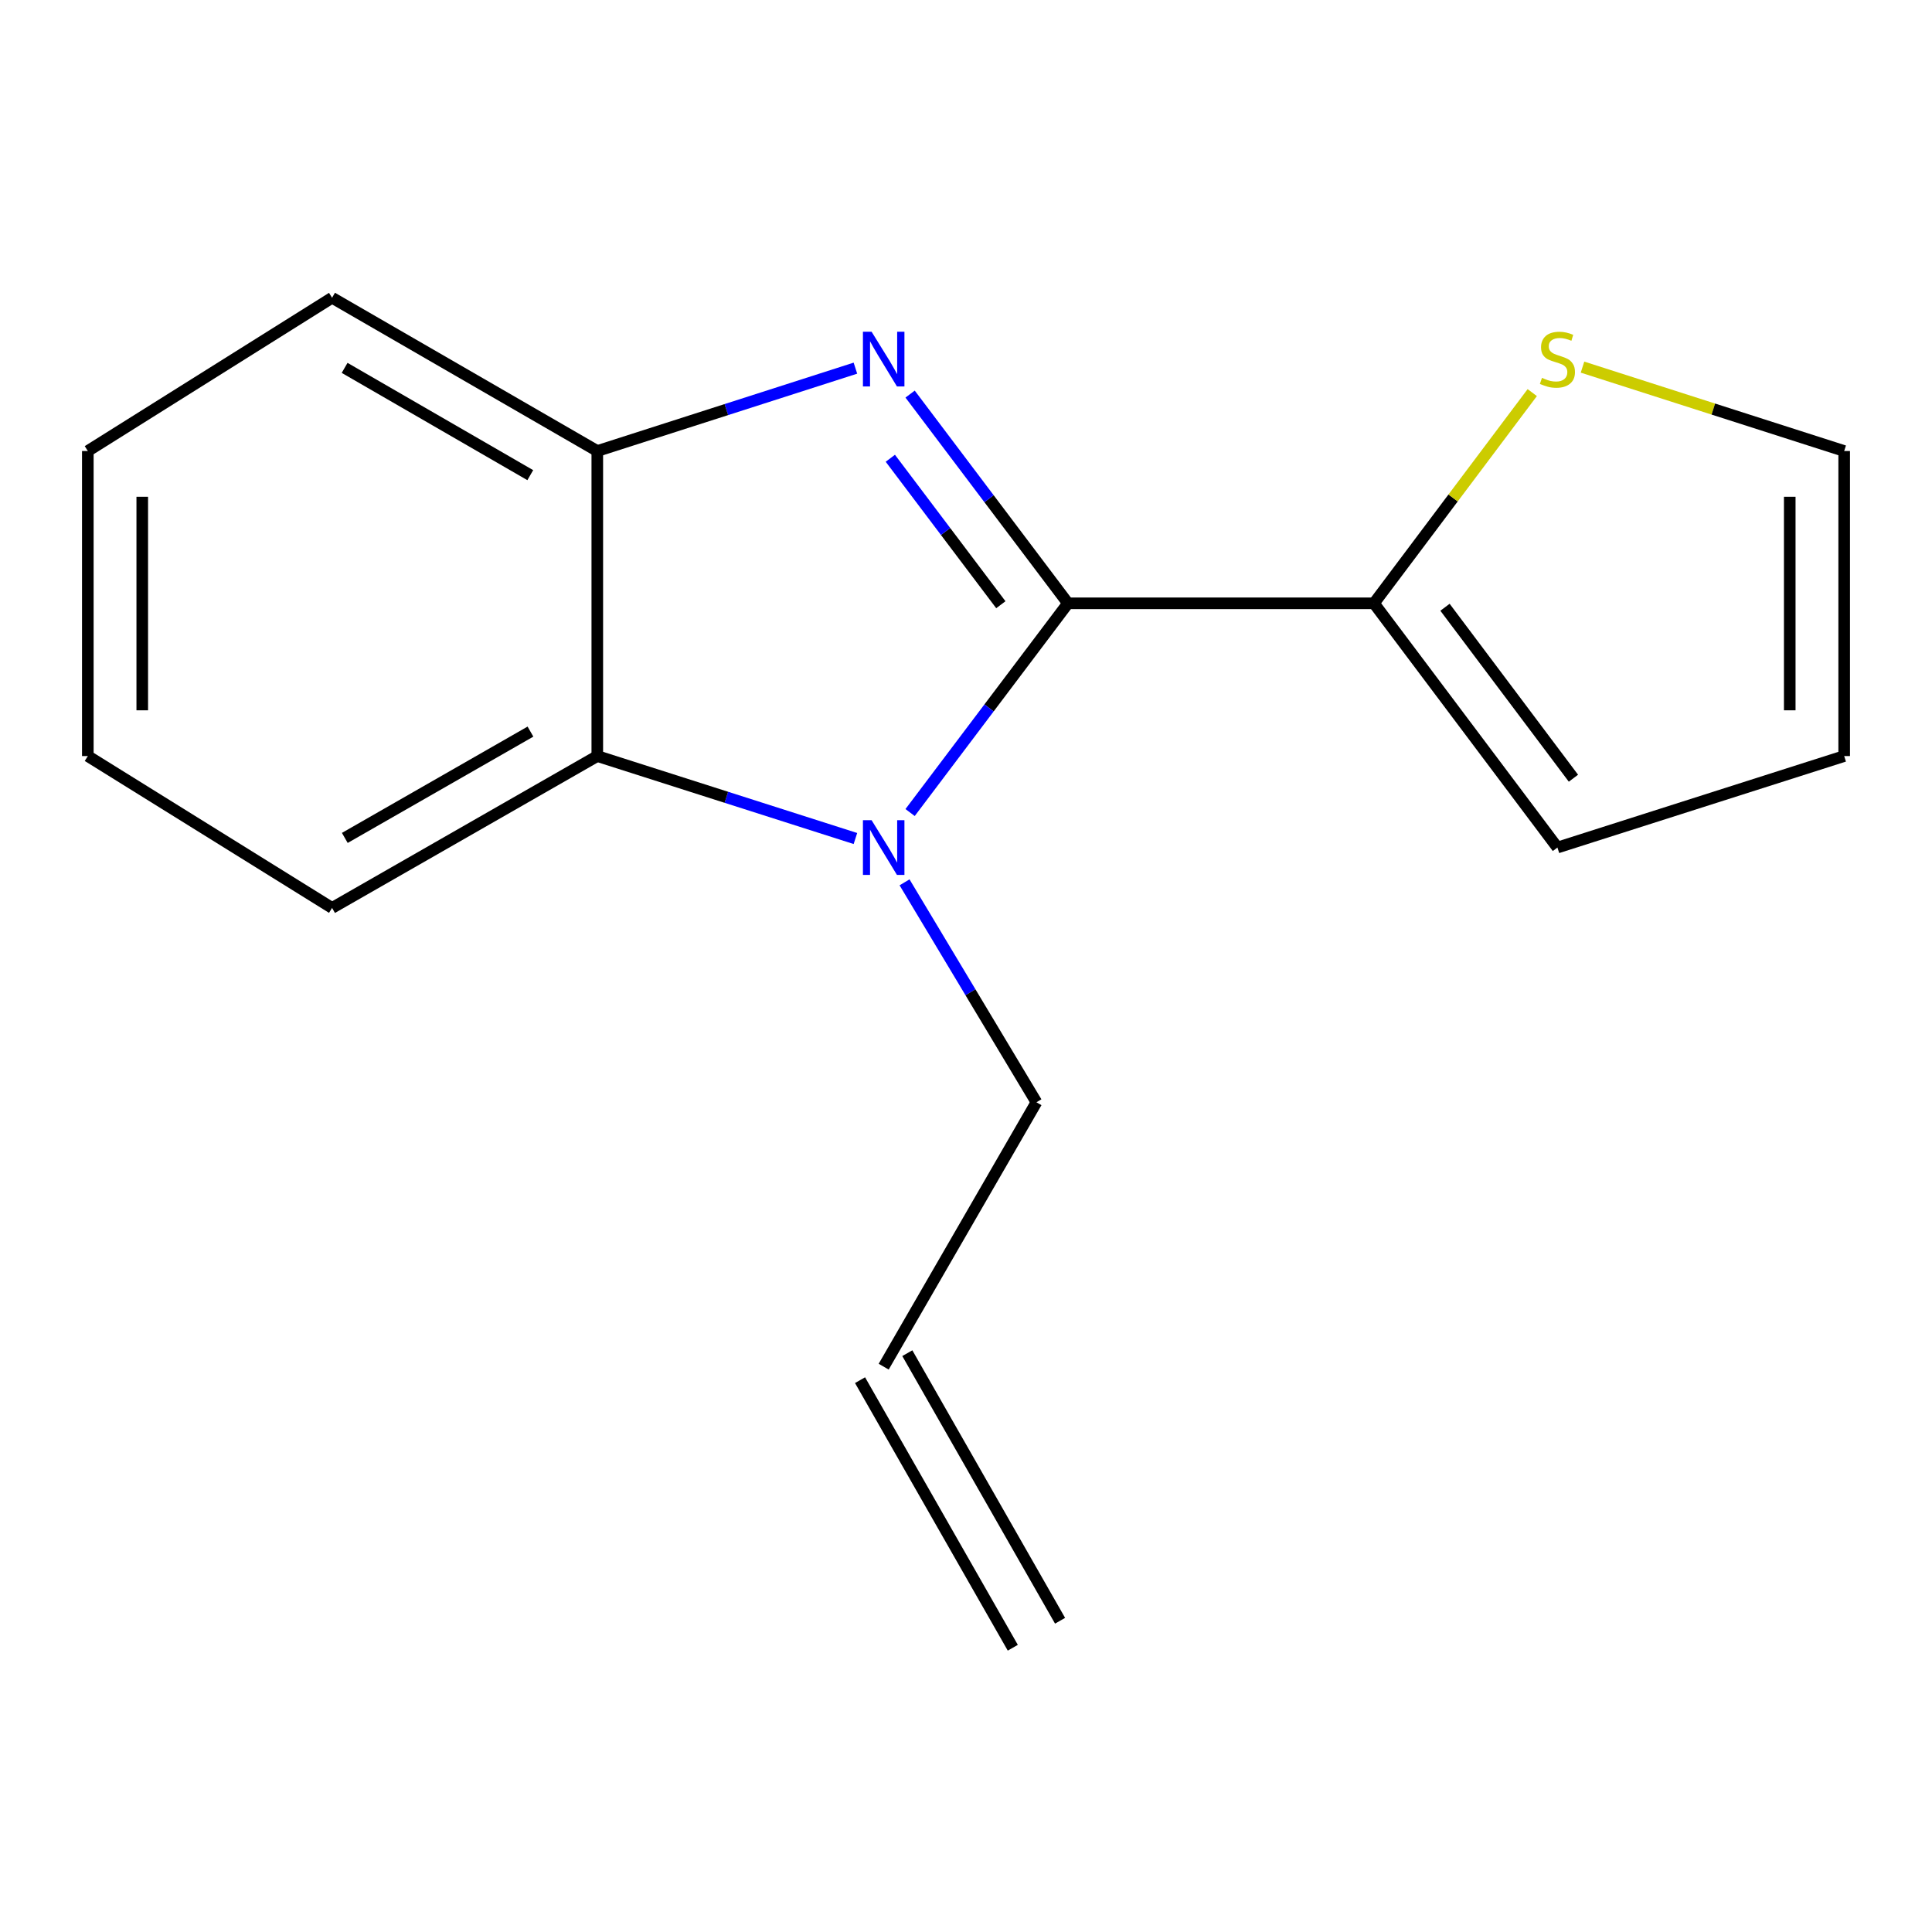 <?xml version='1.0' encoding='iso-8859-1'?>
<svg version='1.1' baseProfile='full'
              xmlns='http://www.w3.org/2000/svg'
                      xmlns:rdkit='http://www.rdkit.org/xml'
                      xmlns:xlink='http://www.w3.org/1999/xlink'
                  xml:space='preserve'
width='1000px' height='1000px' viewBox='0 0 1000 1000'>
<!-- END OF HEADER -->
<rect style='opacity:1.0;fill:#FFFFFF;stroke:none' width='1000' height='1000' x='0' y='0'> </rect>
<path class='bond-0' d='M 552.782,312.274 L 511.923,258.127' style='fill:none;fill-rule:evenodd;stroke:#000000;stroke-width:6px;stroke-linecap:butt;stroke-linejoin:miter;stroke-opacity:1' />
<path class='bond-0' d='M 511.923,258.127 L 471.065,203.98' style='fill:none;fill-rule:evenodd;stroke:#0000FF;stroke-width:6px;stroke-linecap:butt;stroke-linejoin:miter;stroke-opacity:1' />
<path class='bond-0' d='M 518.034,313.001 L 489.433,275.098' style='fill:none;fill-rule:evenodd;stroke:#000000;stroke-width:6px;stroke-linecap:butt;stroke-linejoin:miter;stroke-opacity:1' />
<path class='bond-0' d='M 489.433,275.098 L 460.832,237.196' style='fill:none;fill-rule:evenodd;stroke:#0000FF;stroke-width:6px;stroke-linecap:butt;stroke-linejoin:miter;stroke-opacity:1' />
<path class='bond-1' d='M 552.782,312.274 L 511.923,366.421' style='fill:none;fill-rule:evenodd;stroke:#000000;stroke-width:6px;stroke-linecap:butt;stroke-linejoin:miter;stroke-opacity:1' />
<path class='bond-1' d='M 511.923,366.421 L 471.065,420.568' style='fill:none;fill-rule:evenodd;stroke:#0000FF;stroke-width:6px;stroke-linecap:butt;stroke-linejoin:miter;stroke-opacity:1' />
<path class='bond-4' d='M 552.782,312.274 L 711.158,312.274' style='fill:none;fill-rule:evenodd;stroke:#000000;stroke-width:6px;stroke-linecap:butt;stroke-linejoin:miter;stroke-opacity:1' />
<path class='bond-3' d='M 442.761,190.558 L 375.96,212.002' style='fill:none;fill-rule:evenodd;stroke:#0000FF;stroke-width:6px;stroke-linecap:butt;stroke-linejoin:miter;stroke-opacity:1' />
<path class='bond-3' d='M 375.96,212.002 L 309.159,233.446' style='fill:none;fill-rule:evenodd;stroke:#000000;stroke-width:6px;stroke-linecap:butt;stroke-linejoin:miter;stroke-opacity:1' />
<path class='bond-2' d='M 442.762,434.014 L 375.961,412.676' style='fill:none;fill-rule:evenodd;stroke:#0000FF;stroke-width:6px;stroke-linecap:butt;stroke-linejoin:miter;stroke-opacity:1' />
<path class='bond-2' d='M 375.961,412.676 L 309.159,391.337' style='fill:none;fill-rule:evenodd;stroke:#000000;stroke-width:6px;stroke-linecap:butt;stroke-linejoin:miter;stroke-opacity:1' />
<path class='bond-9' d='M 468.189,456.691 L 502.322,513.611' style='fill:none;fill-rule:evenodd;stroke:#0000FF;stroke-width:6px;stroke-linecap:butt;stroke-linejoin:miter;stroke-opacity:1' />
<path class='bond-9' d='M 502.322,513.611 L 536.456,570.532' style='fill:none;fill-rule:evenodd;stroke:#000000;stroke-width:6px;stroke-linecap:butt;stroke-linejoin:miter;stroke-opacity:1' />
<path class='bond-12' d='M 309.159,391.337 L 171.883,469.946' style='fill:none;fill-rule:evenodd;stroke:#000000;stroke-width:6px;stroke-linecap:butt;stroke-linejoin:miter;stroke-opacity:1' />
<path class='bond-12' d='M 274.567,378.678 L 178.474,433.705' style='fill:none;fill-rule:evenodd;stroke:#000000;stroke-width:6px;stroke-linecap:butt;stroke-linejoin:miter;stroke-opacity:1' />
<path class='bond-16' d='M 309.159,391.337 L 309.159,233.446' style='fill:none;fill-rule:evenodd;stroke:#000000;stroke-width:6px;stroke-linecap:butt;stroke-linejoin:miter;stroke-opacity:1' />
<path class='bond-13' d='M 309.159,233.446 L 171.883,154.117' style='fill:none;fill-rule:evenodd;stroke:#000000;stroke-width:6px;stroke-linecap:butt;stroke-linejoin:miter;stroke-opacity:1' />
<path class='bond-13' d='M 274.471,245.942 L 178.377,190.411' style='fill:none;fill-rule:evenodd;stroke:#000000;stroke-width:6px;stroke-linecap:butt;stroke-linejoin:miter;stroke-opacity:1' />
<path class='bond-5' d='M 711.158,312.274 L 752.125,257.742' style='fill:none;fill-rule:evenodd;stroke:#000000;stroke-width:6px;stroke-linecap:butt;stroke-linejoin:miter;stroke-opacity:1' />
<path class='bond-5' d='M 752.125,257.742 L 793.092,203.21' style='fill:none;fill-rule:evenodd;stroke:#CCCC00;stroke-width:6px;stroke-linecap:butt;stroke-linejoin:miter;stroke-opacity:1' />
<path class='bond-6' d='M 711.158,312.274 L 806.124,438.687' style='fill:none;fill-rule:evenodd;stroke:#000000;stroke-width:6px;stroke-linecap:butt;stroke-linejoin:miter;stroke-opacity:1' />
<path class='bond-6' d='M 747.93,314.313 L 814.406,402.802' style='fill:none;fill-rule:evenodd;stroke:#000000;stroke-width:6px;stroke-linecap:butt;stroke-linejoin:miter;stroke-opacity:1' />
<path class='bond-7' d='M 819.101,190.022 L 886.823,211.734' style='fill:none;fill-rule:evenodd;stroke:#CCCC00;stroke-width:6px;stroke-linecap:butt;stroke-linejoin:miter;stroke-opacity:1' />
<path class='bond-7' d='M 886.823,211.734 L 954.545,233.446' style='fill:none;fill-rule:evenodd;stroke:#000000;stroke-width:6px;stroke-linecap:butt;stroke-linejoin:miter;stroke-opacity:1' />
<path class='bond-8' d='M 806.124,438.687 L 954.545,391.337' style='fill:none;fill-rule:evenodd;stroke:#000000;stroke-width:6px;stroke-linecap:butt;stroke-linejoin:miter;stroke-opacity:1' />
<path class='bond-17' d='M 954.545,233.446 L 954.545,391.337' style='fill:none;fill-rule:evenodd;stroke:#000000;stroke-width:6px;stroke-linecap:butt;stroke-linejoin:miter;stroke-opacity:1' />
<path class='bond-17' d='M 926.37,257.13 L 926.37,367.654' style='fill:none;fill-rule:evenodd;stroke:#000000;stroke-width:6px;stroke-linecap:butt;stroke-linejoin:miter;stroke-opacity:1' />
<path class='bond-10' d='M 536.456,570.532 L 457.393,707.386' style='fill:none;fill-rule:evenodd;stroke:#000000;stroke-width:6px;stroke-linecap:butt;stroke-linejoin:miter;stroke-opacity:1' />
<path class='bond-11' d='M 445.158,714.37 L 524.221,852.867' style='fill:none;fill-rule:evenodd;stroke:#000000;stroke-width:6px;stroke-linecap:butt;stroke-linejoin:miter;stroke-opacity:1' />
<path class='bond-11' d='M 469.627,700.401 L 548.69,838.899' style='fill:none;fill-rule:evenodd;stroke:#000000;stroke-width:6px;stroke-linecap:butt;stroke-linejoin:miter;stroke-opacity:1' />
<path class='bond-14' d='M 171.883,469.946 L 45.455,391.337' style='fill:none;fill-rule:evenodd;stroke:#000000;stroke-width:6px;stroke-linecap:butt;stroke-linejoin:miter;stroke-opacity:1' />
<path class='bond-15' d='M 171.883,154.117 L 45.455,233.446' style='fill:none;fill-rule:evenodd;stroke:#000000;stroke-width:6px;stroke-linecap:butt;stroke-linejoin:miter;stroke-opacity:1' />
<path class='bond-18' d='M 45.455,391.337 L 45.455,233.446' style='fill:none;fill-rule:evenodd;stroke:#000000;stroke-width:6px;stroke-linecap:butt;stroke-linejoin:miter;stroke-opacity:1' />
<path class='bond-18' d='M 73.63,367.654 L 73.63,257.13' style='fill:none;fill-rule:evenodd;stroke:#000000;stroke-width:6px;stroke-linecap:butt;stroke-linejoin:miter;stroke-opacity:1' />
<path  class='atom-1' d='M 451.133 171.701
L 460.413 186.701
Q 461.333 188.181, 462.813 190.861
Q 464.293 193.541, 464.373 193.701
L 464.373 171.701
L 468.133 171.701
L 468.133 200.021
L 464.253 200.021
L 454.293 183.621
Q 453.133 181.701, 451.893 179.501
Q 450.693 177.301, 450.333 176.621
L 450.333 200.021
L 446.653 200.021
L 446.653 171.701
L 451.133 171.701
' fill='#0000FF'/>
<path  class='atom-2' d='M 451.133 424.527
L 460.413 439.527
Q 461.333 441.007, 462.813 443.687
Q 464.293 446.367, 464.373 446.527
L 464.373 424.527
L 468.133 424.527
L 468.133 452.847
L 464.253 452.847
L 454.293 436.447
Q 453.133 434.527, 451.893 432.327
Q 450.693 430.127, 450.333 429.447
L 450.333 452.847
L 446.653 452.847
L 446.653 424.527
L 451.133 424.527
' fill='#0000FF'/>
<path  class='atom-6' d='M 798.124 195.581
Q 798.444 195.701, 799.764 196.261
Q 801.084 196.821, 802.524 197.181
Q 804.004 197.501, 805.444 197.501
Q 808.124 197.501, 809.684 196.221
Q 811.244 194.901, 811.244 192.621
Q 811.244 191.061, 810.444 190.101
Q 809.684 189.141, 808.484 188.621
Q 807.284 188.101, 805.284 187.501
Q 802.764 186.741, 801.244 186.021
Q 799.764 185.301, 798.684 183.781
Q 797.644 182.261, 797.644 179.701
Q 797.644 176.141, 800.044 173.941
Q 802.484 171.741, 807.284 171.741
Q 810.564 171.741, 814.284 173.301
L 813.364 176.381
Q 809.964 174.981, 807.404 174.981
Q 804.644 174.981, 803.124 176.141
Q 801.604 177.261, 801.644 179.221
Q 801.644 180.741, 802.404 181.661
Q 803.204 182.581, 804.324 183.101
Q 805.484 183.621, 807.404 184.221
Q 809.964 185.021, 811.484 185.821
Q 813.004 186.621, 814.084 188.261
Q 815.204 189.861, 815.204 192.621
Q 815.204 196.541, 812.564 198.661
Q 809.964 200.741, 805.604 200.741
Q 803.084 200.741, 801.164 200.181
Q 799.284 199.661, 797.044 198.741
L 798.124 195.581
' fill='#CCCC00'/>
</svg>
